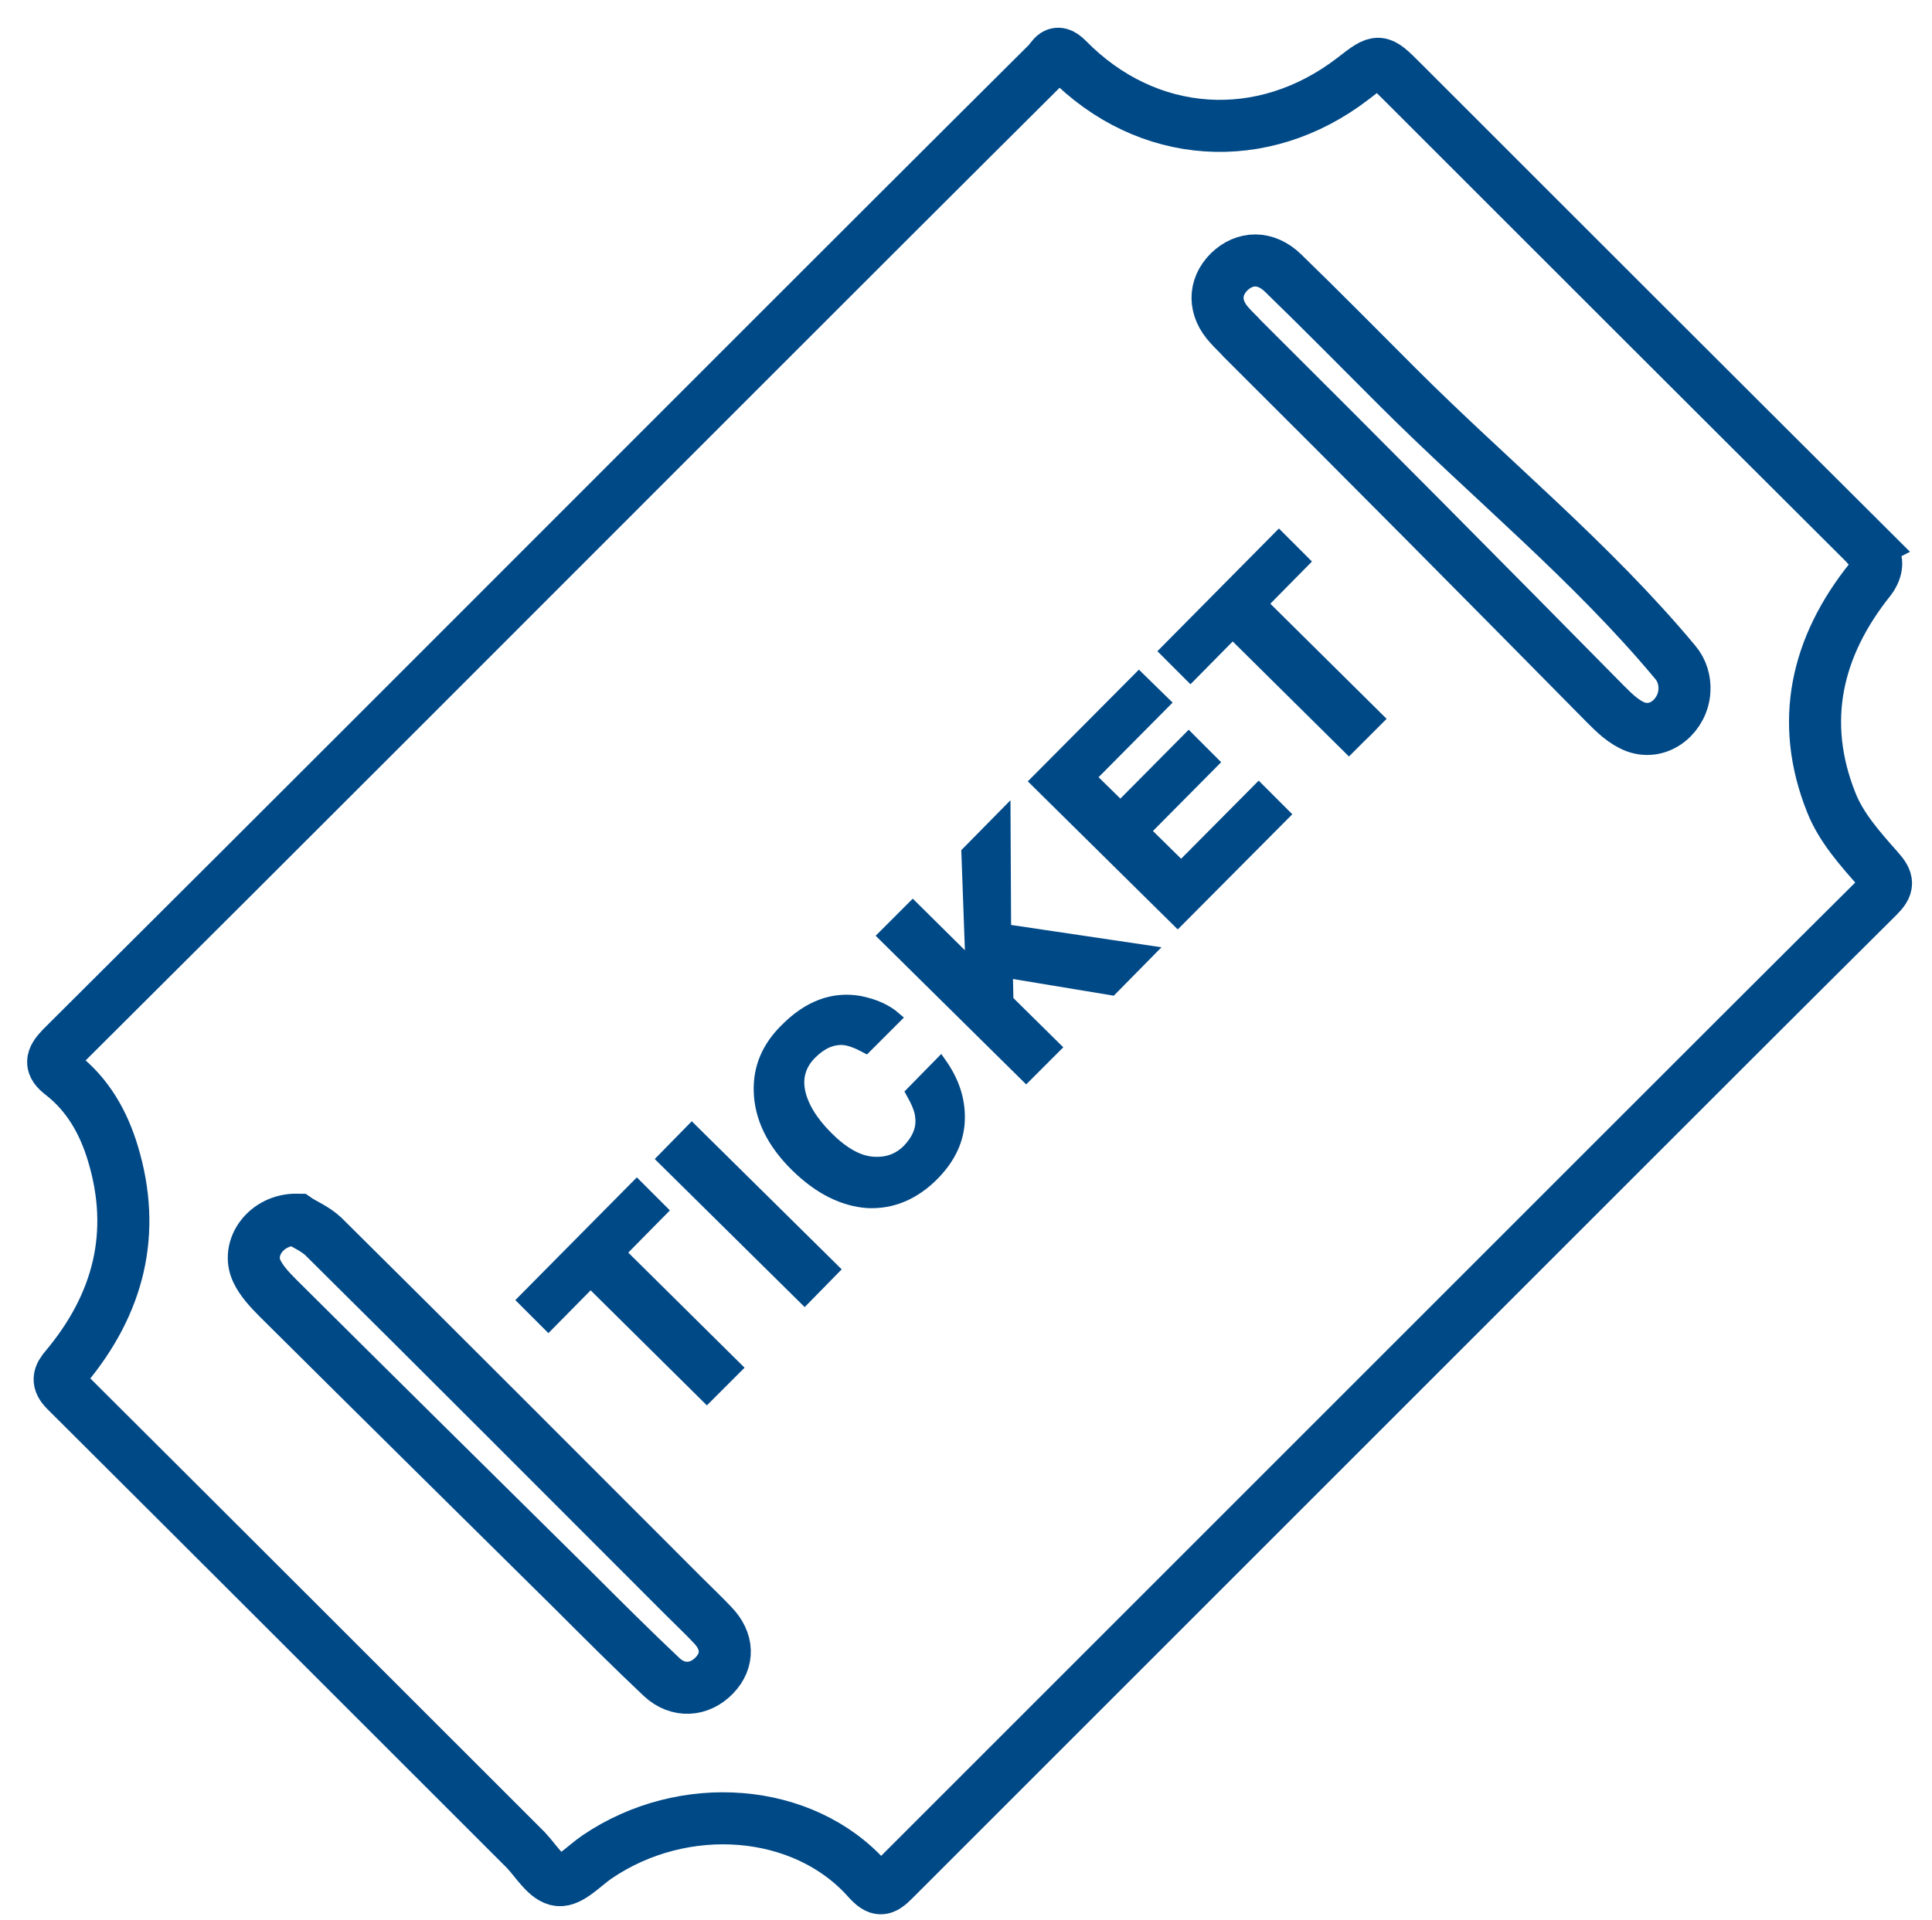 <?xml version="1.0" encoding="utf-8"?>
<!-- Generator: Adobe Illustrator 21.0.2, SVG Export Plug-In . SVG Version: 6.00 Build 0)  -->
<svg version="1.1" id="Layer_1" xmlns="http://www.w3.org/2000/svg" xmlns:xlink="http://www.w3.org/1999/xlink" x="0px" y="0px"
	 viewBox="0 0 334 332" style="enable-background:new 0 0 334 332;" xml:space="preserve">
<style type="text/css">
	.st0{fill:none;stroke:#004987;stroke-width:9;stroke-miterlimit:10;}
	.st1{fill:#004987;stroke:#004987;stroke-width:2;stroke-miterlimit:10;}
</style>
<g>
	<g>
		<g>
			<path class="st0" d="M323.3,100.2c-9.3,11.6-12.3,24.6-6.7,38.6c1.7,4.3,5,8,8.1,11.5c1.8,2,1.8,2.9,0,4.7
				c-14.6,14.5-29.1,29-43.6,43.5c-25.4,25.4-50.7,50.7-76.1,76.1c-16.8,16.8-33.7,33.7-50.5,50.5c-1.8,1.8-2.6,2-4.5-0.1
				c-11.1-12.5-31.8-14.1-46.8-3.9c-2.2,1.5-4.6,4.2-6.6,4c-2.1-0.2-3.9-3.3-5.7-5.2c-26.5-26.5-53-53-79.5-79.4
				c-1.6-1.6-1.3-2.6,0-4.1c9.1-10.9,12.3-23.2,8.1-37c-1.6-5.3-4.3-10.1-8.8-13.6c-2.1-1.6-1.9-2.7-0.1-4.6
				c39-38.8,77.9-77.8,116.8-116.7c17.9-17.9,35.8-35.8,53.7-53.6c0.9-0.9,1.4-2.7,3.4-0.7c13.8,14.1,33.8,15.4,49.4,3.4
				c4.5-3.5,4.5-3.5,8.5,0.5c26.7,26.7,53.4,53.4,80.2,80.1C322.4,94.3,326.1,96.4,323.3,100.2z M291.2,119.4
				c0.1-1.7-0.4-3.5-1.6-4.9c-14.5-17.4-32.1-31.7-48-47.6c-6.6-6.6-13.1-13.2-19.8-19.7c-3-2.9-6.6-2.8-9.3-0.2
				c-2.7,2.7-2.7,6.3,0.1,9.3c0.7,0.8,1.5,1.5,2.2,2.3c21,20.9,41.9,42,62.7,63.1c1.6,1.6,3.2,3.2,5.3,4
				C287,127.2,291,123.6,291.2,119.4z M51.4,210.9c-5.4-0.1-8.9,4.9-7,8.9c0.8,1.7,2.3,3.3,3.7,4.7C65,241.3,82,258.1,99,274.9
				c5.1,5.1,10.2,10.2,15.4,15.1c2.8,2.6,6.5,2.4,9.1-0.3c2.5-2.6,2.4-5.9-0.3-8.7c-1.6-1.7-3.3-3.3-4.9-4.9
				c-20.8-20.8-41.5-41.6-62.4-62.3C54.4,212.4,52.4,211.6,51.4,210.9z"/>
		</g>
	</g>
	<g>
		<path class="st1" d="M110.1,205l4.3,4.3l-7.2,7.3l20.1,19.9l-5.1,5.1l-20.1-19.9l-7.3,7.4l-4.3-4.3L110.1,205z"/>
		<path class="st1" d="M144.1,219.5l-5,5.1l-24.5-24.2l5-5.1L144.1,219.5z"/>
		<path class="st1" d="M131.3,188.6c-0.1-4,1.4-7.5,4.4-10.5c4-4.1,8.3-5.7,12.9-4.9c2.5,0.5,4.6,1.4,6.2,2.8l-5.1,5.1
			c-1.5-0.8-2.8-1.3-3.9-1.4c-2-0.1-3.8,0.7-5.6,2.5c-1.8,1.8-2.5,4-2,6.5c0.5,2.5,2.1,5.2,4.8,7.9c2.7,2.7,5.3,4.2,7.8,4.4
			c2.5,0.2,4.5-0.5,6.2-2.2c1.7-1.8,2.5-3.7,2.2-5.8c-0.1-1.1-0.7-2.5-1.6-4.1l5-5.1c2.2,3.1,3.3,6.3,3.2,9.8
			c-0.1,3.5-1.6,6.6-4.3,9.4c-3.4,3.5-7.3,5.1-11.5,4.9c-4.2-0.3-8.3-2.3-12.3-6.2C133.5,197.6,131.4,193.2,131.3,188.6z"/>
		<path class="st1" d="M152.8,161.8l5-5l10.1,10l-0.7-19.4l6.5-6.6l0.1,20l24.9,3.7l-6.5,6.6l-18.1-3l0.1,4.9l8.2,8.1l-5,5
			L152.8,161.8z"/>
		<path class="st1" d="M201.3,121.5l-12.8,12.9l5.2,5.1l11.8-11.9l4.2,4.2l-11.8,11.9l6.3,6.2l13.4-13.5l4.4,4.4l-18.4,18.5
			l-24.5-24.2l17.8-17.9L201.3,121.5z"/>
		<path class="st1" d="M221.1,92.8l4.3,4.3l-7.2,7.3l20.1,19.9l-5.1,5.1l-20.1-19.9l-7.3,7.4l-4.3-4.3L221.1,92.8z"/>
	</g>
</g>
</svg>
